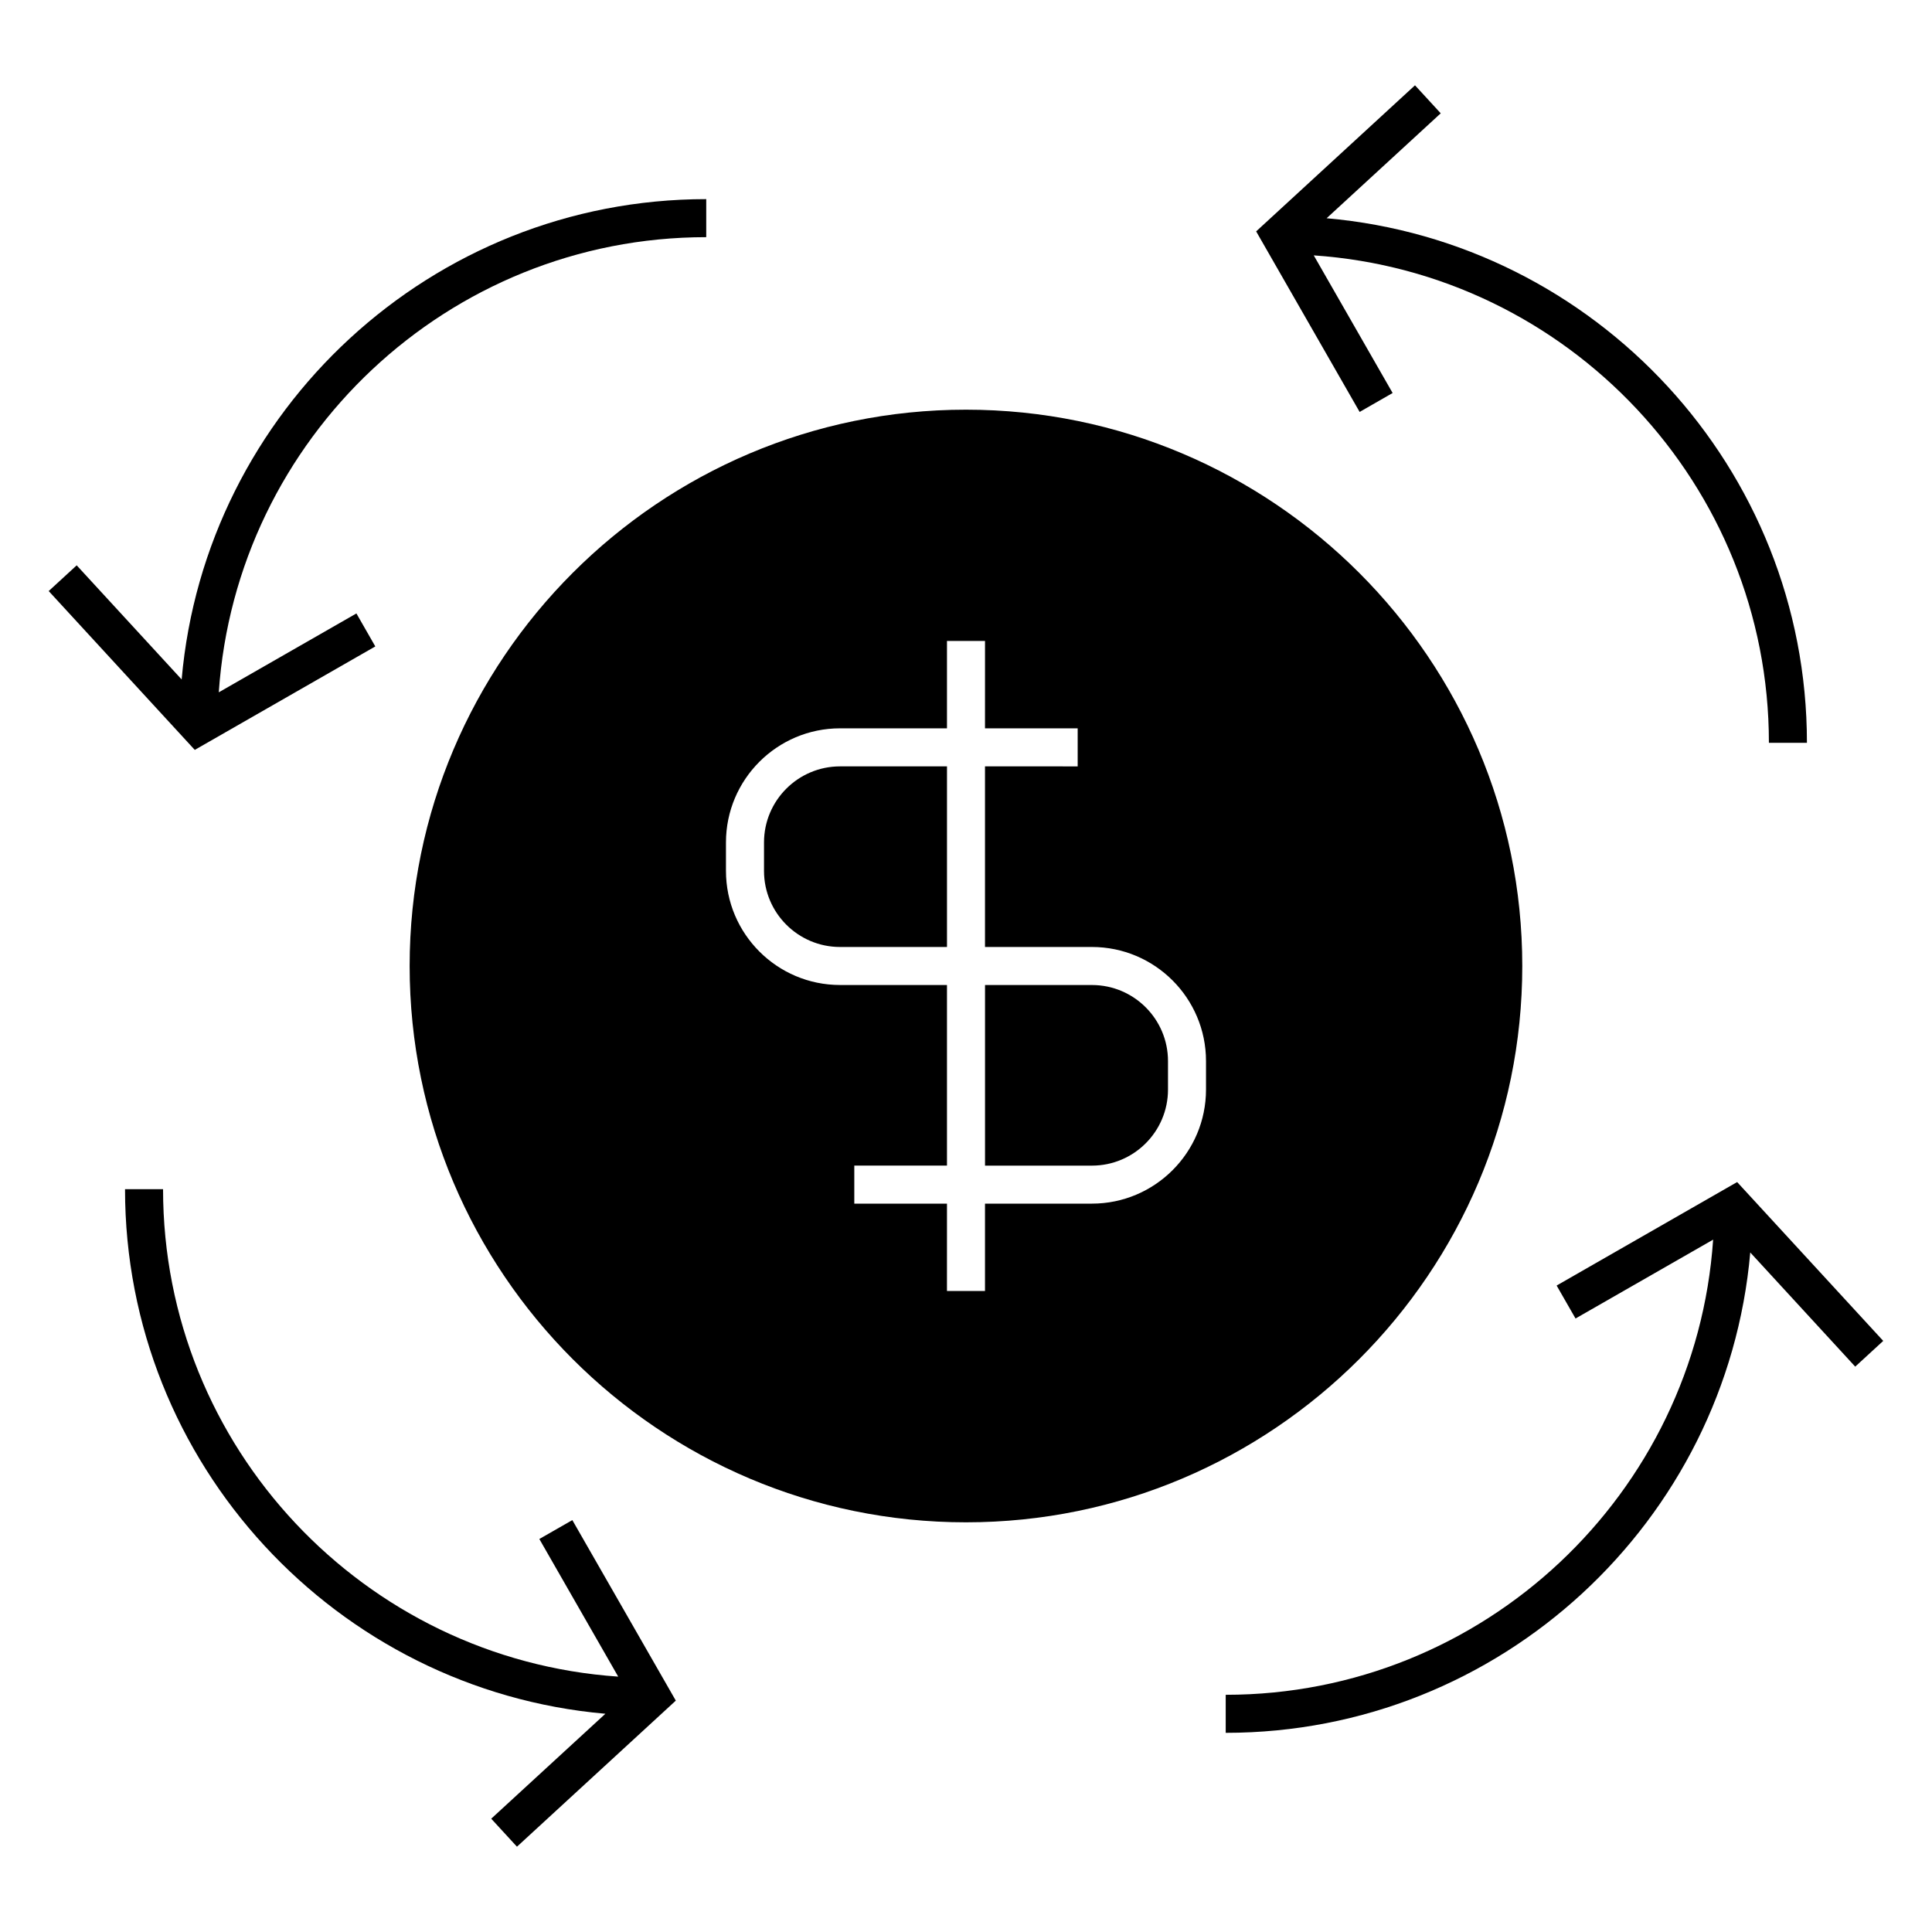 <?xml version="1.0" encoding="UTF-8"?>
<!-- Uploaded to: ICON Repo, www.iconrepo.com, Generator: ICON Repo Mixer Tools -->
<svg fill="#000000" width="800px" height="800px" version="1.1" viewBox="144 144 512 512" xmlns="http://www.w3.org/2000/svg">
 <g>
  <path d="m243.46 315.31-5.008-8.742-36.473 20.902c4.59-67.277 60.754-120.62 129.18-120.62v-10.078c-72.82 0-132.77 56.059-139.02 127.29l-27.816-30.242-7.418 6.816 38.711 42.094z"/>
  <path d="m286.93 551.85 20.902 36.473c-67.273-4.594-120.62-60.758-120.62-129.18h-10.078c0 72.82 56.062 132.77 127.3 139.02l-30.254 27.809 6.82 7.422 42.098-38.711-27.422-47.84z"/>
  <path d="m604.36 457.26-47.836 27.422 5.008 8.734 36.465-20.898c-4.586 67.277-60.75 120.62-129.17 120.62v10.078c72.816 0 132.76-56.07 139.01-127.3l27.816 30.254 7.422-6.82z"/>
  <path d="m513.06 248.15-20.902-36.473c67.277 4.59 120.62 60.754 120.62 129.18h10.078c0-72.824-56.07-132.77-127.29-139.02l30.242-27.809-6.82-7.422-42.094 38.711 27.426 47.848z"/>
  <path d="m346.47 367.25v7.559c0 11.113 9.039 20.152 20.152 20.152h28.34v-47.863h-28.34c-11.113 0-20.152 9.039-20.152 20.152z"/>
  <path d="m433.38 405.04h-28.34v47.863h28.34c11.113 0 20.152-9.039 20.152-20.152v-7.559c0-11.113-9.039-20.152-20.152-20.152z"/>
  <path d="m547.42 400c0-81.293-66.137-147.43-147.43-147.43-81.289 0-147.43 66.137-147.43 147.43s66.137 147.43 147.43 147.43c81.297 0 147.43-66.137 147.43-147.43zm-83.816 32.746c0 16.672-13.559 30.23-30.23 30.23h-28.34v23.156h-10.078l0.004-23.156h-24.562v-10.078h24.562v-47.863h-28.34c-16.672 0-30.23-13.559-30.23-30.23v-7.559c0-16.672 13.559-30.23 30.23-30.23l28.34 0.008v-23.156h10.078l-0.004 23.156h24.562v10.078l-24.562-0.004v47.863h28.34c16.672 0 30.23 13.559 30.23 30.23z"/>
 </g>
</svg>